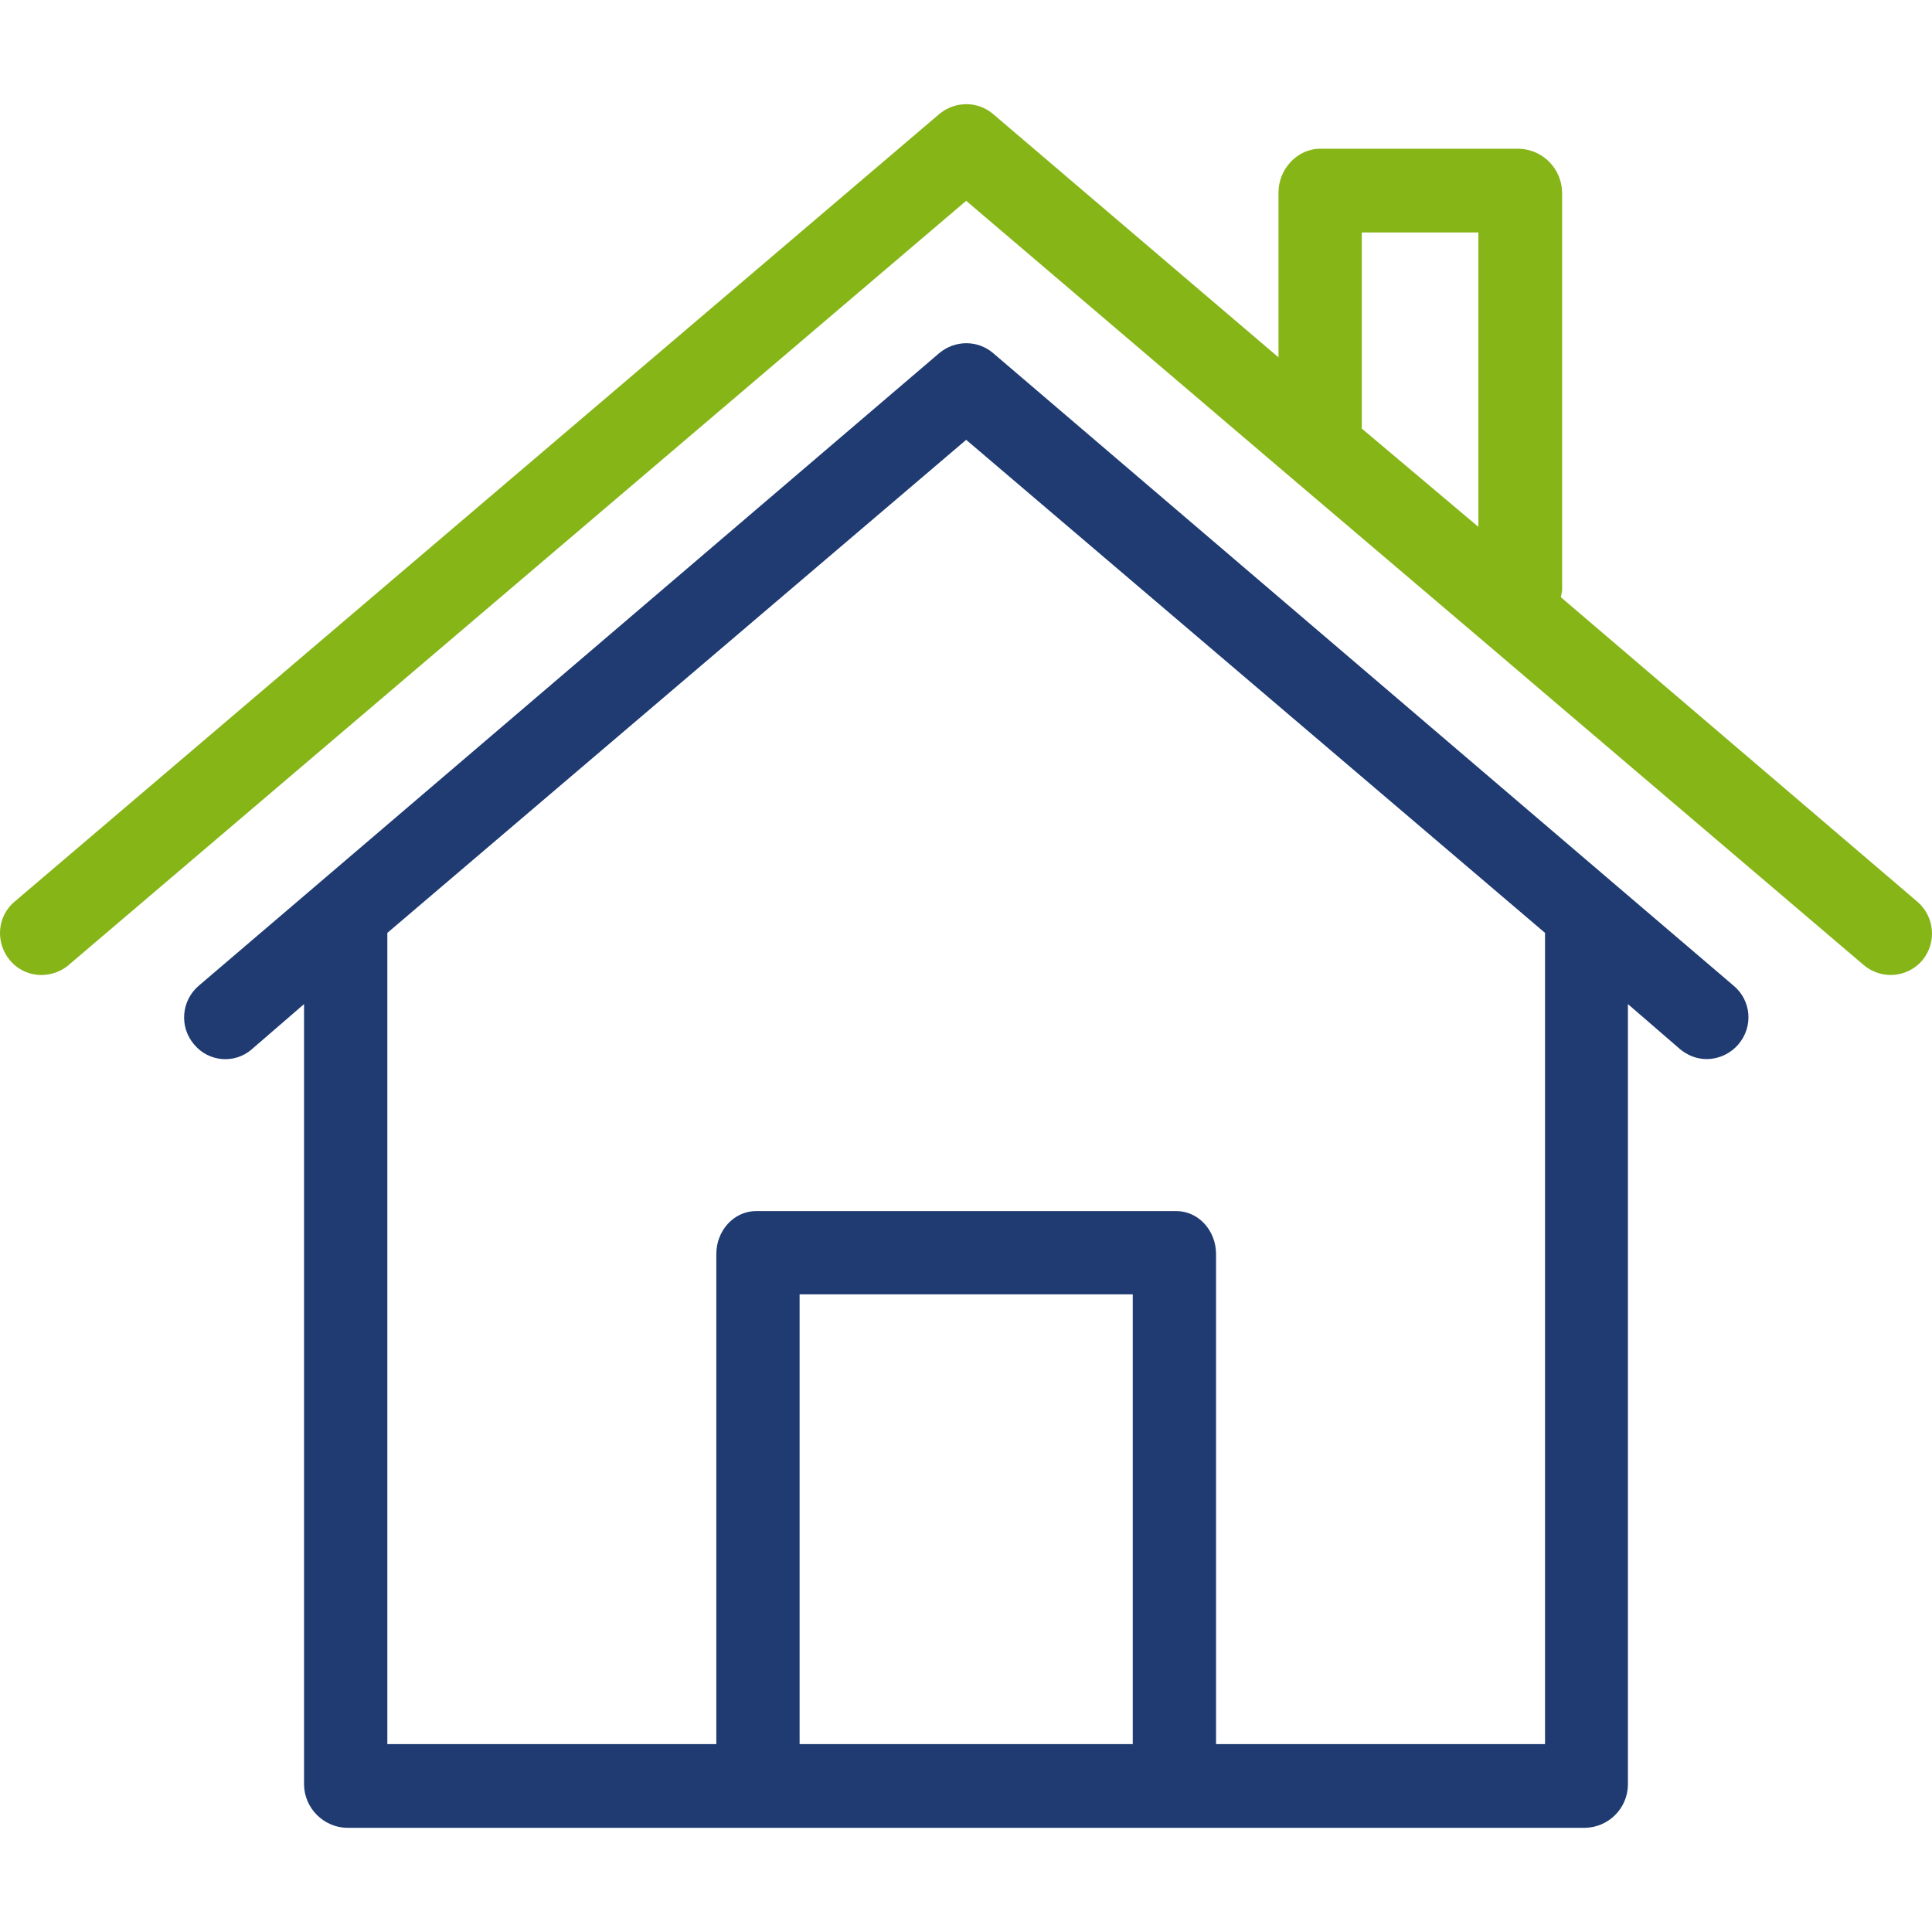 <svg xmlns="http://www.w3.org/2000/svg" width="64" height="64" viewBox="0 0 64 64" fill="none"><path d="M63.514 29.869L51.706 19.784C51.719 19.715 51.733 19.646 51.747 19.564V6.376C51.733 5.589 51.112 4.955 50.326 4.927H43.732C42.973 4.927 42.352 5.603 42.352 6.376V11.838L32.903 3.782C32.392 3.341 31.634 3.341 31.11 3.782L0.499 29.855C-0.095 30.338 -0.164 31.207 0.319 31.8C0.802 32.393 1.671 32.462 2.264 31.979C2.278 31.965 2.278 31.965 2.292 31.952L32.006 6.652L42.642 15.715L49.002 21.122L61.734 31.965C62.314 32.462 63.183 32.393 63.679 31.814C64.162 31.234 64.093 30.365 63.514 29.869ZM48.974 17.453L45.111 14.197V7.7H48.974V17.453Z" fill="#86B517"></path><path d="M57.431 32.655L53.554 29.345L32.903 11.701C32.393 11.259 31.634 11.259 31.11 11.701L10.459 29.345L6.582 32.655C6.003 33.152 5.934 34.021 6.431 34.6C6.913 35.18 7.769 35.249 8.334 34.766L8.348 34.752L10.072 33.262V59.128C10.086 59.9 10.721 60.535 11.493 60.549H52.506C53.278 60.535 53.913 59.914 53.927 59.128V33.262L55.651 34.752C55.899 34.959 56.203 35.083 56.534 35.083C56.934 35.083 57.32 34.904 57.582 34.6C58.093 34.007 58.01 33.138 57.431 32.655ZM37.524 57.776H26.488V42.877H37.524V57.776ZM40.283 57.776V41.539C40.283 40.781 39.718 40.118 38.959 40.118H25.054C24.295 40.118 23.729 40.781 23.729 41.539V57.776H12.831V30.903L32.006 14.57L51.181 30.903V57.776H40.283Z" fill="#1F3B72"></path></svg>